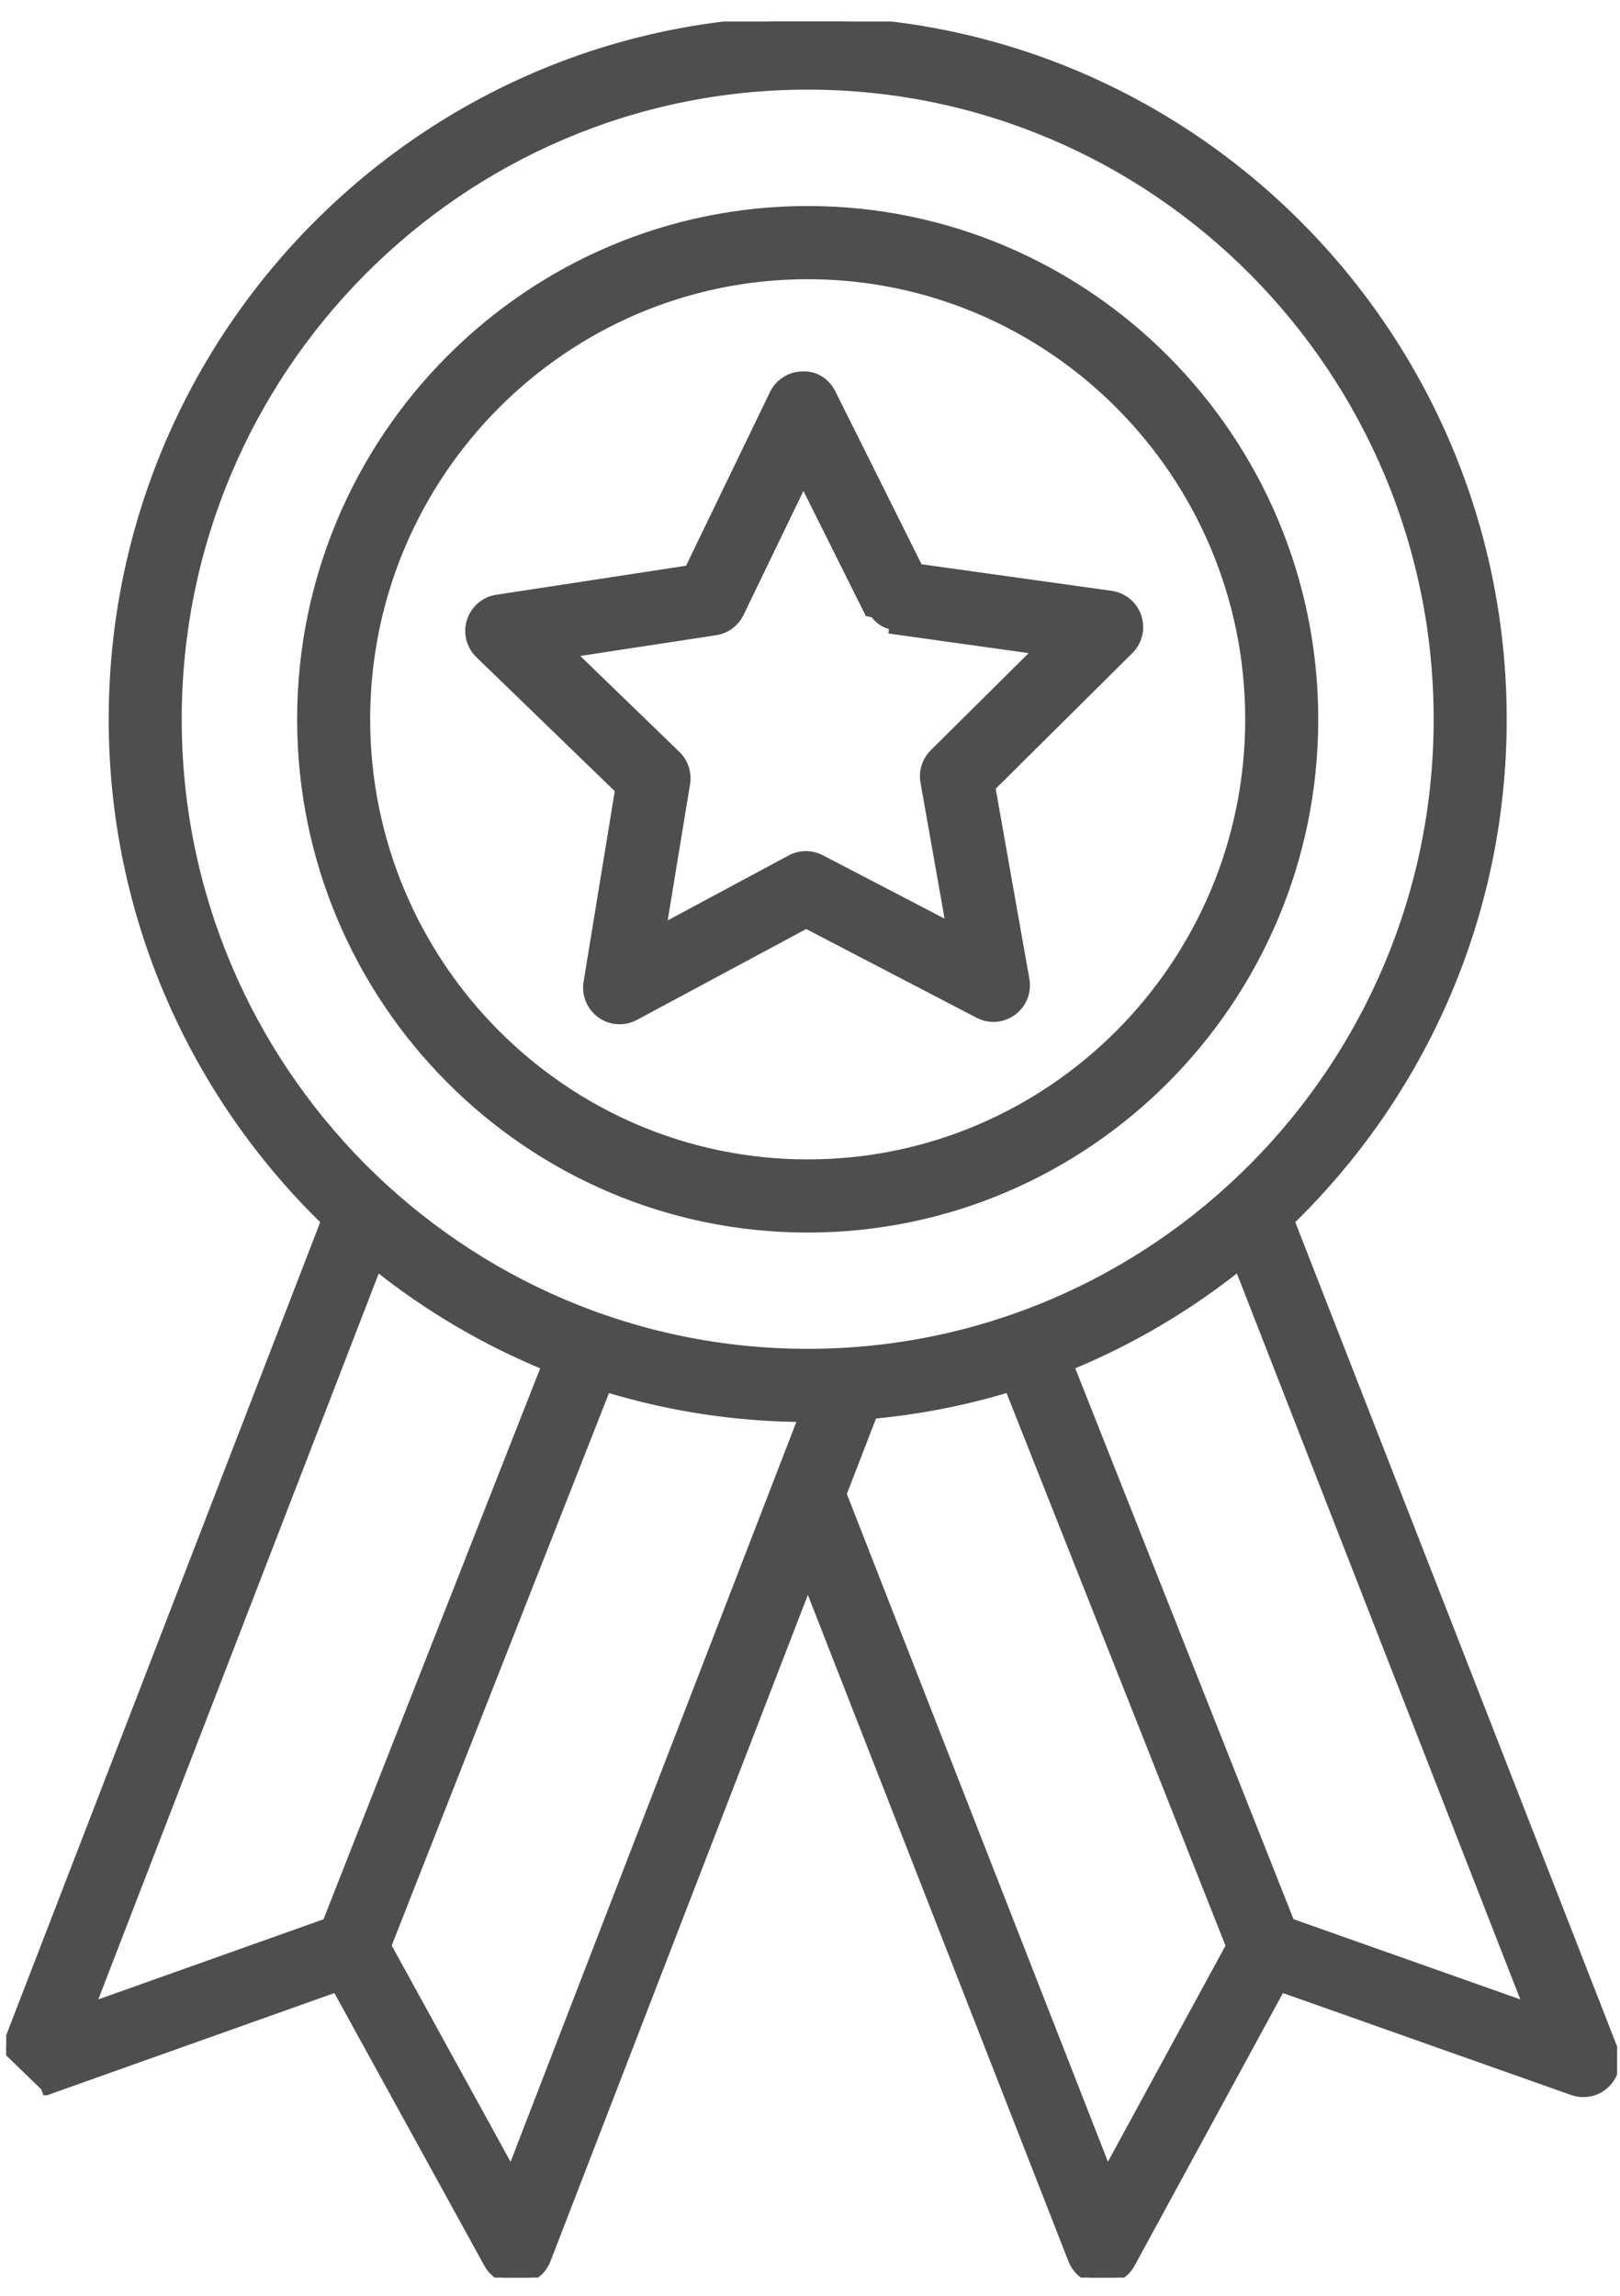 <svg width="48" height="68" viewBox="0 0 48 68" fill="none" xmlns="http://www.w3.org/2000/svg">
<g clip-path="url(#clip0_123_2084)">
<path d="M25.769 41.782L25.773 41.829M25.769 41.782L25.887 41.825C25.891 41.814 25.891 41.805 25.89 41.814C25.89 41.817 25.889 41.825 25.888 41.834C25.886 41.843 25.884 41.856 25.878 41.87L25.773 41.829M25.769 41.782C25.767 41.79 25.766 41.797 25.766 41.804C25.765 41.811 25.764 41.818 25.762 41.824M25.769 41.782C27.218 41.652 28.625 41.374 29.971 40.955L25.762 41.824M25.773 41.829L25.762 41.824M25.773 41.829L25.762 41.824M0.162 60.686L0.162 60.686L1.332 61.817L1.374 61.935L1.374 61.935C1.374 61.935 1.374 61.935 1.375 61.935L9.966 58.88L14.462 67.052L14.462 67.053C14.631 67.359 14.952 67.548 15.3 67.548C15.322 67.548 15.342 67.547 15.364 67.546L15.364 67.546C15.736 67.521 16.059 67.283 16.193 66.935L23.936 46.895L31.776 66.939L31.776 66.939C31.912 67.284 32.234 67.521 32.605 67.545C32.627 67.547 32.648 67.548 32.667 67.548C33.016 67.548 33.339 67.358 33.508 67.049L33.508 67.049L37.954 58.88L46.596 61.936L46.596 61.936C46.949 62.06 47.342 61.968 47.602 61.698C47.863 61.428 47.942 61.032 47.806 60.682L38.232 36.167C42.104 32.404 44.518 27.134 44.518 21.305C44.518 9.896 35.283 0.613 23.931 0.613C12.579 0.613 3.346 9.895 3.346 21.305C3.346 27.134 5.761 32.405 9.634 36.169L0.162 60.686ZM5.259 21.305C5.259 10.952 13.636 2.53 23.931 2.53C34.226 2.53 42.604 10.952 42.604 21.305C42.604 31.656 34.227 40.077 23.931 40.077C13.636 40.077 5.259 31.656 5.259 21.305ZM9.681 56.947L2.698 59.43L11.165 37.519C12.675 38.723 14.357 39.717 16.167 40.461L9.681 56.947ZM23.777 41.994L15.148 64.327L11.468 57.635L17.97 41.109C19.811 41.67 21.76 41.979 23.777 41.994ZM32.809 64.325L24.958 44.251L25.867 41.899C27.254 41.769 28.603 41.503 29.897 41.108L36.449 57.638L32.809 64.325ZM45.261 59.43L38.231 56.944L31.698 40.46C33.509 39.716 35.191 38.721 36.703 37.516L45.261 59.43Z" fill="#4D4E4D" stroke="#4D4E4D" stroke-width="0.25"/>
<path d="M23.931 36.383C32.205 36.383 38.934 29.619 38.934 21.306C38.934 12.993 32.204 6.227 23.931 6.227C15.658 6.227 8.929 12.993 8.929 21.306C8.929 29.619 15.659 36.383 23.931 36.383ZM23.931 8.145C31.148 8.145 37.02 14.048 37.02 21.305C37.02 28.562 31.148 34.466 23.931 34.466C16.715 34.466 10.843 28.562 10.843 21.305C10.843 14.048 16.715 8.145 23.931 8.145Z" fill="#4D4E4D" stroke="#4D4E4D" stroke-width="0.25"/>
<path d="M30.745 19.256L26.463 18.657C26.463 18.657 26.463 18.657 26.463 18.657L26.463 18.657L26.48 18.534C26.208 18.496 25.973 18.327 25.851 18.081L30.745 19.256ZM30.745 19.256L27.666 22.311L27.666 22.311C27.443 22.533 27.342 22.85 27.397 23.16L27.397 23.16L28.155 27.438L24.32 25.442L24.32 25.442C24.04 25.298 23.706 25.299 23.427 25.448L23.427 25.448L19.619 27.492L20.323 23.206L20.323 23.206C20.374 22.896 20.27 22.581 20.044 22.362L20.044 22.361L16.925 19.344L21.2 18.691C21.2 18.691 21.2 18.691 21.2 18.691C21.512 18.644 21.781 18.445 21.918 18.161C21.918 18.161 21.918 18.161 21.918 18.161L23.804 14.258L25.739 18.137L30.745 19.256ZM18.811 30.1L18.811 30.1L23.886 27.376L28.994 30.035C29.317 30.204 29.707 30.174 30.002 29.956C30.296 29.74 30.441 29.377 30.377 29.017L29.368 23.32L33.464 19.255L33.464 19.255C33.722 18.998 33.813 18.616 33.698 18.271C33.583 17.925 33.283 17.675 32.922 17.624L32.922 17.624L27.223 16.828L24.644 11.658C24.644 11.658 24.644 11.658 24.644 11.657C24.485 11.338 24.178 11.107 23.779 11.127C23.415 11.13 23.084 11.341 22.926 11.668L22.926 11.668L20.411 16.871L14.723 17.74C14.723 17.74 14.723 17.74 14.723 17.74C14.363 17.794 14.066 18.049 13.956 18.396C13.845 18.743 13.94 19.123 14.203 19.377L18.349 23.389L17.415 29.098C17.355 29.459 17.506 29.821 17.803 30.034C17.968 30.153 18.163 30.213 18.359 30.213C18.514 30.213 18.669 30.175 18.811 30.1Z" fill="#4D4E4D" stroke="#4D4E4D" stroke-width="0.25"/>
</g>
<defs>
<clipPath id="clip0_123_2084">
<rect width="47.731" height="66.823" fill="white" transform="translate(0.184 0.638)"/>
</clipPath>
</defs>
</svg>
